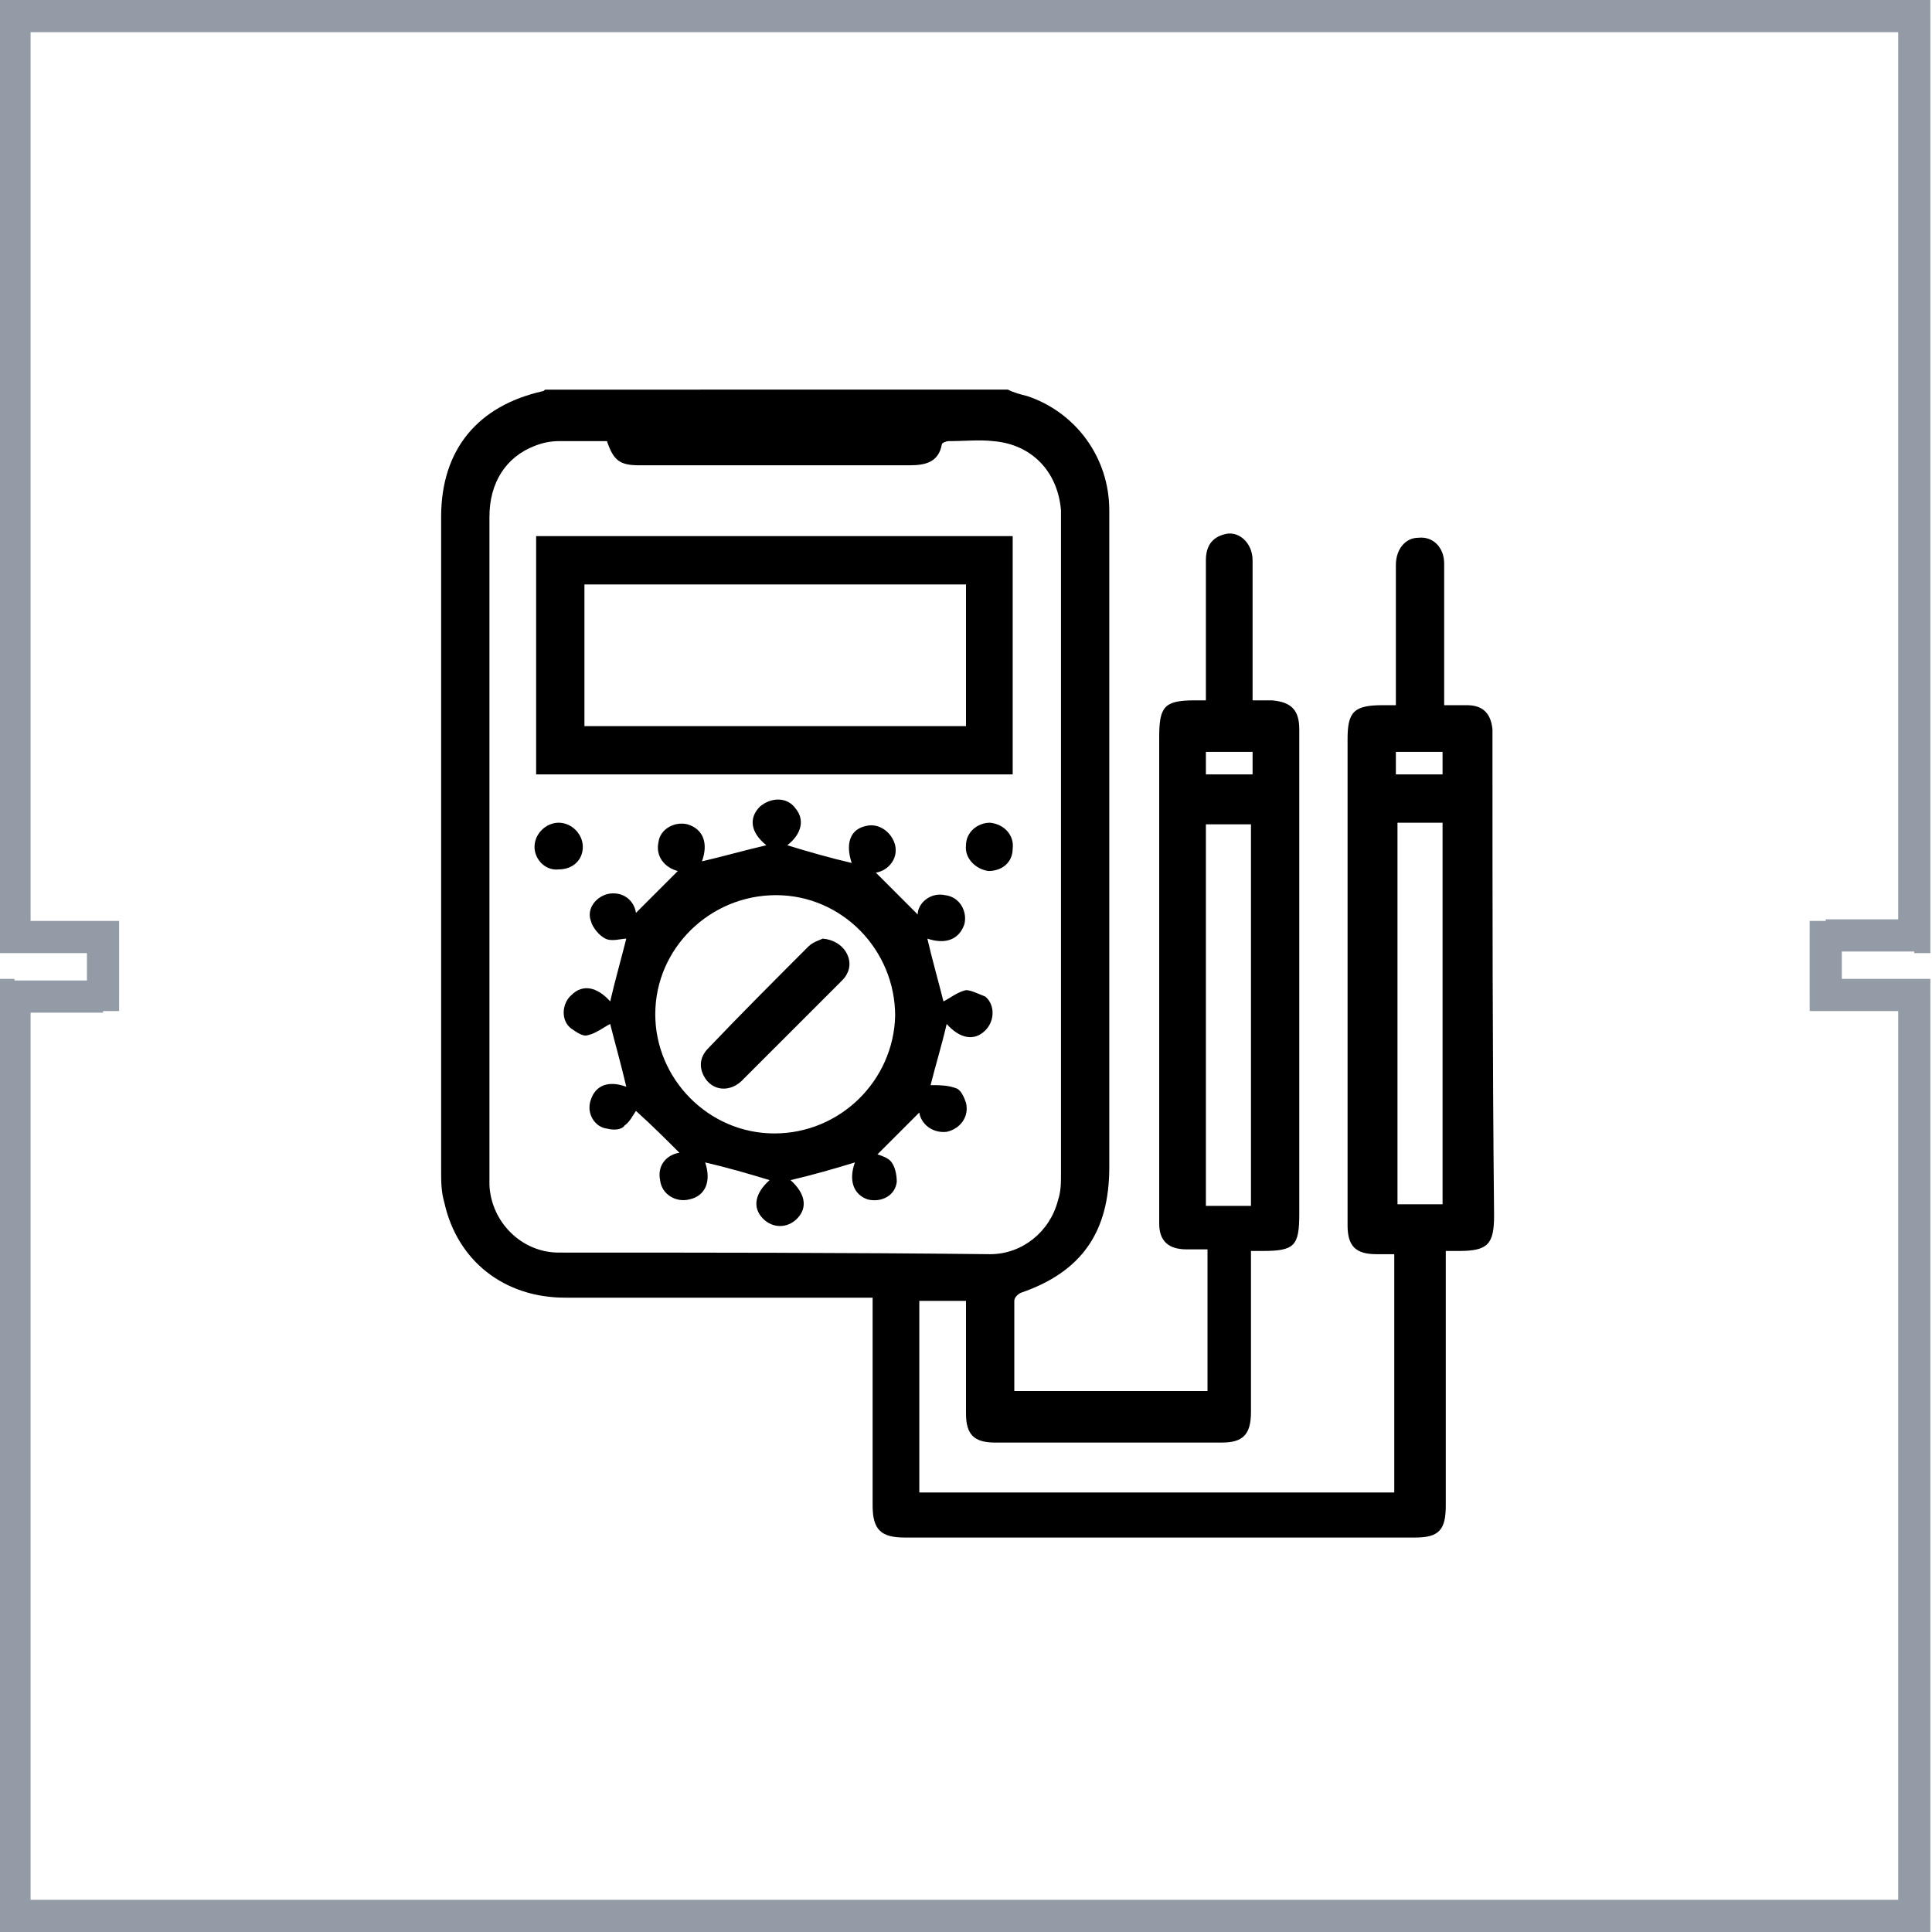 <?xml version="1.0" encoding="utf-8"?>
<!-- Generator: Adobe Illustrator 27.0.0, SVG Export Plug-In . SVG Version: 6.00 Build 0)  -->
<svg version="1.1" id="Layer_1" xmlns="http://www.w3.org/2000/svg" xmlns:xlink="http://www.w3.org/1999/xlink" x="0px" y="0px"
	 viewBox="0 0 120 120" style="enable-background:new 0 0 120 120;" xml:space="preserve">
<style type="text/css">
	.st0{fill:#939BA7;}
</style>
<g>
	<path class="st0" d="M118.9,1h1V0h-1V1z M0.9,1V0h-1v1H0.9z M118.9,58.2v1h1v-1H118.9z M113.4,58.2v-1h-1v1H113.4z M113.4,61.8h-1
		v1h1V61.8z M118.9,61.8h1v-1h-1V61.8z M118.9,119v1h1v-1H118.9z M0.9,119h-1v1h1V119z M0.9,61.8v-1h-1v1H0.9z M6.4,61.8v1h1v-1H6.4
		z M6.4,58.2h1v-1h-1V58.2z M0.9,58.2h-1v1h1C0.9,59.2,0.9,58.2,0.9,58.2z M118.9,0H0.9v2h118V0z M119.9,58.2V1h-2v57.2H119.9z
		 M113.4,59.1h5.5v-2h-5.5V59.1z M114.4,61.8v-3.7h-2v3.7H114.4z M118.9,60.8h-5.5v2h5.5V60.8z M119.9,119V61.8h-2V119L119.9,119
		L119.9,119z M0.9,120h118v-2H0.9V120z M-0.1,61.8V119h2V61.8H-0.1z M6.4,60.9H0.9v2h5.5C6.4,62.8,6.4,60.9,6.4,60.9z M5.4,58.2v3.7
		h2v-3.7H5.4z M0.9,59.2h5.5v-2H0.9C0.9,57.2,0.9,59.2,0.9,59.2z M-0.1,1v57.2h2V1H-0.1z"/>
</g>
<g>
	<path d="M92.7,45.9c0-0.2,0-0.4,0-0.6c-0.1-1-0.6-1.5-1.6-1.5c-0.4,0-0.9,0-1.4,0v-1c0-2.6,0-5.2,0-7.8c0-1-0.7-1.7-1.6-1.6
		c-0.8,0-1.4,0.7-1.4,1.7c0,2.6,0,5.3,0,7.9v0.8c-0.3,0-0.6,0-0.8,0c-1.8,0-2.2,0.4-2.2,2.1c0,6,0,11.9,0,17.9c0,4.1,0,8.2,0,12.3
		c0,1.3,0.5,1.8,1.8,1.8c0.4,0,0.8,0,1.1,0v14.8H57.1V80.8H60c0,2.4,0,4.7,0,7c0,1.3,0.5,1.8,1.8,1.8c4.7,0,9.4,0,14.1,0
		c1.3,0,1.8-0.5,1.8-1.9c0-3.1,0-6.2,0-9.2v-0.8c0.3,0,0.5,0,0.7,0c2,0,2.3-0.3,2.3-2.3c0-9.8,0-19.7,0-29.5c0-0.2,0-0.4,0-0.6
		c0-1.2-0.5-1.7-1.7-1.8c-0.4,0-0.8,0-1.2,0v-0.8c0-2.6,0-5.3,0-7.9c0-1.1-0.9-1.9-1.8-1.6c-0.7,0.2-1.1,0.7-1.1,1.6
		c0,2.6,0,5.3,0,7.9c0,0.2,0,0.5,0,0.8c-0.3,0-0.5,0-0.7,0c-1.9,0-2.2,0.4-2.2,2.3c0,9.9,0,19.8,0,29.6c0,0.2,0,0.4,0,0.6
		c0,1.1,0.6,1.6,1.7,1.6c0.4,0,0.9,0,1.3,0v8.8H63c0-1.9,0-3.8,0-5.6c0-0.2,0.2-0.4,0.4-0.5c3.8-1.3,5.5-3.8,5.5-7.8
		c0-9.6,0-19.2,0-28.8c0-4,0-8,0-12c0-3.3-2.1-6.1-5.1-7.1c-0.4-0.1-0.8-0.2-1.2-0.4H33.9c-0.1,0-0.1,0.1-0.2,0.1
		c-4,0.9-6.3,3.6-6.3,7.8c0,13.5,0,27.1,0,40.6c0,0.7,0,1.3,0.2,2c0.8,3.6,3.7,5.9,7.5,5.9c6,0,12.1,0,18.2,0h0.9v0.9c0,4,0,8,0,12
		c0,1.5,0.5,2,2,2c10.6,0,21.1,0,31.7,0c1.5,0,1.9-0.5,1.9-2c0-5,0-10,0-14.9v-0.9c0.3,0,0.5,0,0.8,0c1.8,0,2.2-0.4,2.2-2.2
		C92.7,65.7,92.7,55.8,92.7,45.9L92.7,45.9z M74.9,46.7h2.9v1.4h-2.9V46.7z M74.9,51.2h2.8v23.7h-2.8C74.9,74.8,74.9,51.1,74.9,51.2
		z M34.7,77.8c-2.3,0-4.2-1.9-4.3-4.2c0-0.1,0-0.3,0-0.4c0-13.7,0-27.4,0-41.1c0-2.1,1-3.7,2.8-4.4c0.5-0.2,1-0.3,1.5-0.3
		c1,0,2,0,3,0c0.4,1.2,0.8,1.5,2,1.5c5.6,0,11.2,0,16.8,0c1,0,1.8-0.2,2-1.3c0-0.1,0.3-0.2,0.4-0.2c1,0,1.9-0.1,2.8,0
		c2.4,0.2,4,1.9,4.2,4.3c0,0.2,0,0.4,0,0.6c0,13.5,0,27.1,0,40.6c0,0.6,0,1.1-0.2,1.7c-0.5,1.9-2.2,3.3-4.2,3.3
		C52.6,77.8,43.7,77.8,34.7,77.8L34.7,77.8z M89.6,74.8h-2.8V51.1h2.8V74.8z M89.6,48.1h-2.9v-1.4h2.9V48.1z"/>
	<path d="M60,61.5c-0.5,0.1-1,0.5-1.4,0.7c-0.3-1.2-0.7-2.6-1-3.9c1.2,0.4,2,0,2.3-0.9c0.2-0.8-0.3-1.7-1.2-1.8
		c-0.9-0.2-1.7,0.5-1.7,1.2c-0.8-0.8-1.8-1.8-2.6-2.6c0.7-0.1,1.4-0.8,1.2-1.7c-0.2-0.8-1-1.4-1.8-1.2c-1,0.2-1.3,1.1-0.9,2.3
		c-1.3-0.3-2.7-0.7-4-1.1c0.9-0.7,1.1-1.6,0.5-2.3c-0.5-0.7-1.5-0.7-2.2-0.1c-0.7,0.7-0.6,1.6,0.4,2.4c-1.3,0.3-2.7,0.7-4,1
		c0.4-1.1,0.1-2-0.9-2.3c-0.8-0.2-1.7,0.3-1.8,1.1c-0.2,0.9,0.4,1.6,1.2,1.8c-0.8,0.8-1.8,1.8-2.6,2.6c-0.1-0.7-0.7-1.3-1.6-1.2
		c-0.8,0.1-1.5,0.9-1.2,1.7c0.1,0.4,0.5,0.9,0.9,1.1c0.4,0.2,1,0,1.3,0c-0.3,1.2-0.7,2.6-1,3.9c-0.8-0.9-1.7-1.1-2.4-0.4
		c-0.6,0.5-0.7,1.6,0,2.1c0.3,0.2,0.7,0.5,1,0.4c0.5-0.1,1-0.5,1.4-0.7c0.3,1.2,0.7,2.6,1,3.9c-1.1-0.4-1.9-0.1-2.2,0.8
		c-0.3,0.8,0.2,1.7,1,1.8c0.4,0.1,0.9,0.1,1.1-0.2c0.3-0.2,0.5-0.6,0.7-0.9c1,0.9,1.9,1.8,2.7,2.6c-0.7,0.1-1.4,0.7-1.2,1.7
		c0.1,0.9,1,1.4,1.8,1.2c1-0.2,1.4-1.1,1-2.3c1.3,0.3,2.7,0.7,4,1.1c-0.9,0.8-1.1,1.7-0.4,2.4c0.6,0.6,1.5,0.6,2.1,0
		c0.7-0.7,0.5-1.6-0.4-2.4c1.3-0.3,2.7-0.7,4-1.1c-0.4,1.1-0.1,2,0.8,2.3c0.8,0.2,1.7-0.2,1.8-1.1c0-0.4-0.1-1-0.4-1.3
		c-0.2-0.2-0.5-0.3-0.8-0.4c0.9-0.9,1.9-1.9,2.6-2.6c0.1,0.7,0.8,1.3,1.7,1.2c0.9-0.2,1.4-1,1.2-1.8c-0.1-0.3-0.3-0.8-0.6-0.9
		c-0.5-0.2-1.1-0.2-1.6-0.2c0.3-1.2,0.7-2.5,1-3.8c0.8,0.9,1.7,1.1,2.4,0.4c0.6-0.6,0.6-1.6,0-2.1C60.7,61.7,60.3,61.5,60,61.5
		L60,61.5z M48.1,70.4c-4.1,0-7.4-3.4-7.4-7.4c0-4.1,3.4-7.4,7.5-7.4c4.1,0,7.4,3.4,7.4,7.5C55.5,67.1,52.2,70.4,48.1,70.4
		L48.1,70.4z"/>
	<path d="M62.9,33.3H33.3v14.8h29.6C62.9,48.1,62.9,33.3,62.9,33.3z M60,45.1H36.3v-8.8H60V45.1z"/>
	<path d="M36.2,52.6c0-0.8-0.7-1.5-1.5-1.5c-0.8,0-1.5,0.7-1.5,1.5c0,0.8,0.7,1.5,1.5,1.4C35.6,54,36.2,53.4,36.2,52.6z"/>
	<path d="M61.5,51.1c-0.8,0-1.5,0.6-1.5,1.4c-0.1,0.8,0.6,1.5,1.4,1.6c0.8,0,1.5-0.5,1.5-1.4C63,51.9,62.4,51.2,61.5,51.1z"/>
	<path d="M51.1,58.3c-0.2,0.1-0.6,0.2-0.9,0.5C48.1,60.9,46,63,44,65.1c-0.5,0.5-0.6,1.1-0.3,1.7c0.5,1,1.7,1.1,2.5,0.2c2-2,4-4,6-6
		c0.2-0.2,0.3-0.3,0.4-0.5C53.1,59.6,52.4,58.4,51.1,58.3L51.1,58.3z"/>
</g>
</svg>
